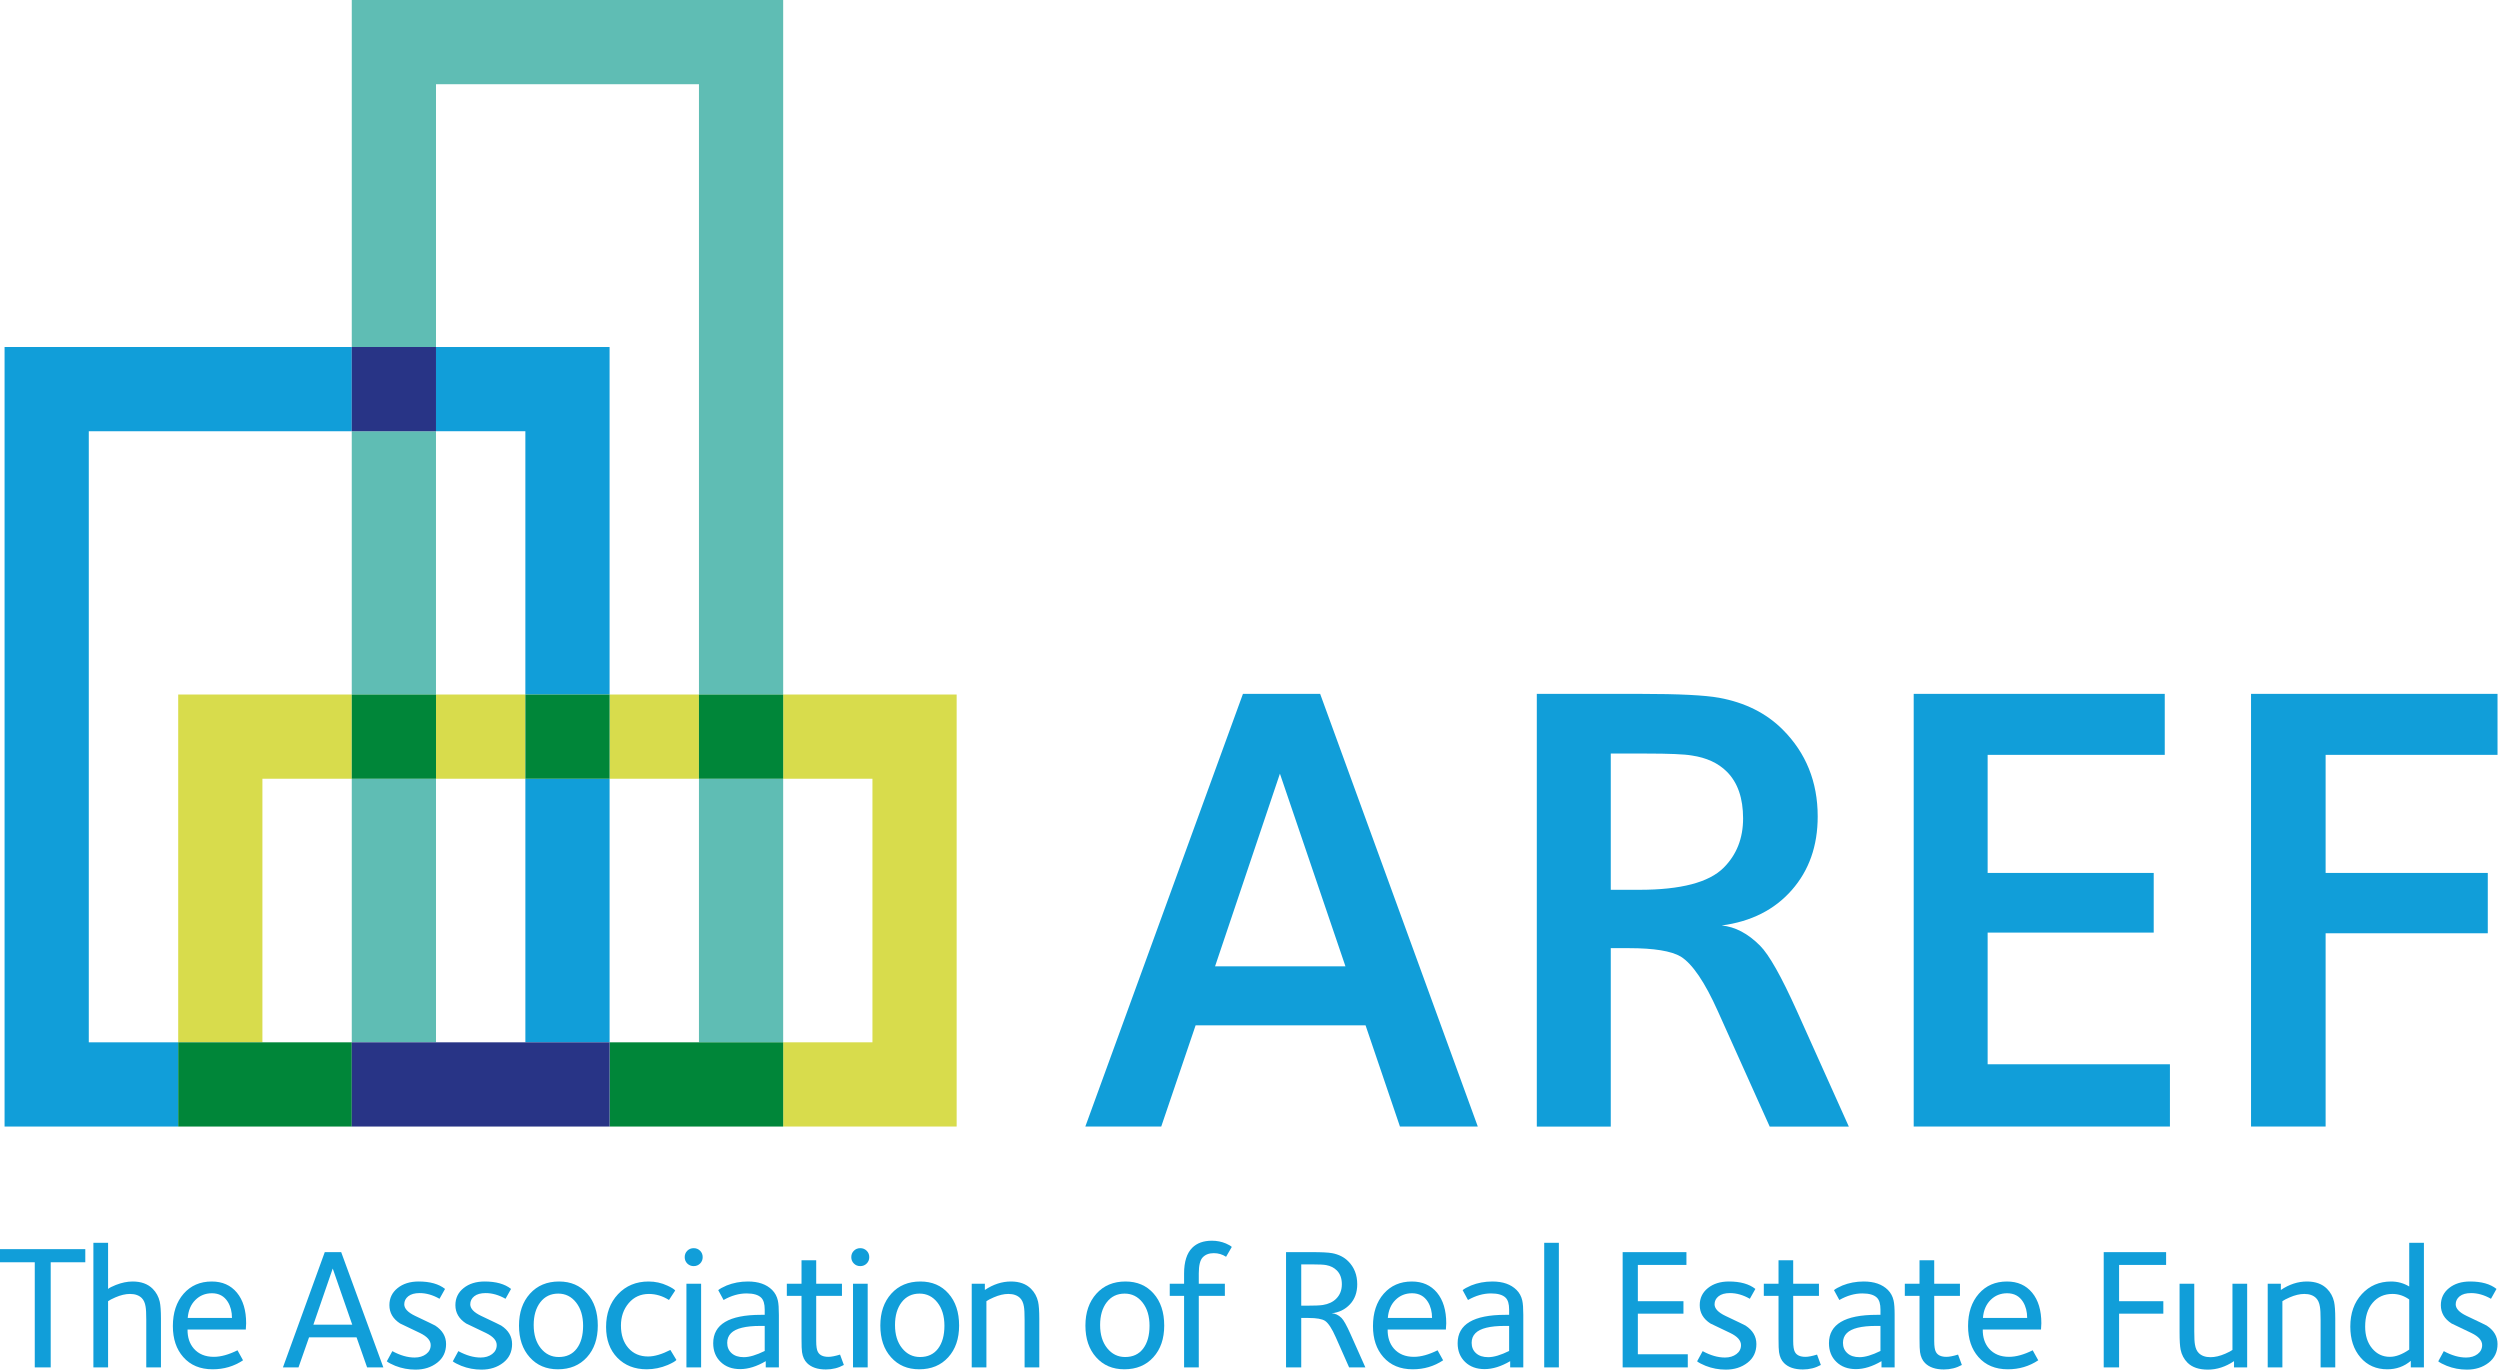 <?xml version="1.0" encoding="UTF-8"?>
<svg width="286px" height="157px" viewBox="0 0 286 157" version="1.1" xmlns="http://www.w3.org/2000/svg" xmlns:xlink="http://www.w3.org/1999/xlink">
    <!-- Generator: Sketch 52.5 (67469) - http://www.bohemiancoding.com/sketch -->
    <title>branding/logo</title>
    <desc>Created with Sketch.</desc>
    <g id="branding/logo" stroke="none" stroke-width="1" fill="none" fill-rule="evenodd">
        <g id="branding/logo-mark">
            <polygon id="Fill-10" fill="#5FBDB4" points="40.243 -0.001 40.243 39.696 49.878 39.696 49.878 9.634 79.961 9.634 79.961 79.454 89.595 79.454 89.595 -0.001"></polygon>
            <polygon id="Fill-11" fill="#5FBDB4" points="40.243 119.242 49.878 119.242 49.878 89.089 40.243 89.089"></polygon>
            <polygon id="Fill-12" fill="#5FBDB4" points="79.96 119.242 89.594 119.242 89.594 89.089 79.96 89.089"></polygon>
            <polygon id="Fill-13" fill="#5FBDB4" points="40.242 79.454 49.876 79.454 49.876 49.333 40.242 49.333"></polygon>
            <polygon id="Fill-1" fill="#119ED9" points="60.102 79.453 69.736 79.453 69.736 39.698 49.877 39.698 49.877 49.332 60.102 49.332"></polygon>
            <polygon id="Fill-2" fill="#119ED9" points="60.103 119.242 69.737 119.242 69.737 89.089 60.103 89.089"></polygon>
            <polygon id="Fill-3" fill="#119ED9" points="0.523 39.697 0.523 128.877 20.386 128.877 20.386 119.242 10.157 119.242 10.157 49.334 40.244 49.334 40.244 39.697"></polygon>
            <polygon id="Fill-14" fill="#283486" points="40.242 49.333 49.876 49.333 49.876 39.696 40.242 39.696"></polygon>
            <polygon id="Fill-4" fill="#D8DC4C" points="69.737 89.088 79.96 89.088 79.96 79.454 69.737 79.454"></polygon>
            <polygon id="Fill-5" fill="#D8DC4C" points="49.876 89.088 60.101 89.088 60.101 79.454 49.876 79.454"></polygon>
            <polygon id="Fill-6" fill="#D8DC4C" points="40.243 89.088 40.243 79.453 20.386 79.453 20.386 119.242 30.02 119.242 30.02 89.088"></polygon>
            <polygon id="Fill-7" fill="#D8DC4C" points="89.594 79.453 89.594 89.088 99.808 89.088 99.808 119.241 89.594 119.241 89.594 128.875 109.441 128.875 109.441 79.453"></polygon>
            <polygon id="Fill-8" fill="#008639" points="30.021 119.242 20.387 119.242 20.387 128.877 40.244 128.877 40.244 119.242"></polygon>
            <polygon id="Fill-9" fill="#008639" points="60.103 89.088 69.737 89.088 69.737 79.454 60.103 79.454"></polygon>
            <polygon id="Fill-15" fill="#008639" points="40.243 89.088 49.878 89.088 49.878 79.454 40.243 79.454"></polygon>
            <polygon id="Fill-16" fill="#008639" points="79.96 89.088 89.594 89.088 89.594 79.454 79.96 79.454"></polygon>
            <polygon id="Fill-17" fill="#008639" points="79.96 119.242 69.737 119.242 69.737 128.877 89.594 128.877 89.594 119.242"></polygon>
            <polygon id="Fill-18" fill="#283486" points="60.102 119.242 49.877 119.242 40.243 119.242 40.243 128.877 69.736 128.877 69.736 119.242"></polygon>
        </g>
        <path d="M139.003,110.548 L146.423,88.507 L153.92,110.548 L139.003,110.548 Z M142.193,79.379 L151.025,79.379 L169.06,128.877 L160.154,128.877 L156.221,117.301 L136.777,117.301 L132.845,128.877 L124.161,128.877 L142.193,79.379 Z M201.341,108.175 C202.379,109.213 203.79,111.71 205.57,115.668 L211.505,128.88 L202.453,128.88 L196.517,115.668 C195.032,112.356 193.621,110.278 192.286,109.436 C191.198,108.793 189.218,108.469 186.349,108.469 L184.272,108.469 L184.272,128.88 L175.811,128.88 L175.811,79.38 L187.686,79.38 C192.04,79.38 195.032,79.528 196.666,79.826 C199.635,80.371 202.059,81.582 203.938,83.462 C206.608,86.132 207.945,89.45 207.945,93.406 C207.945,96.772 206.955,99.579 204.976,101.829 C202.998,104.081 200.324,105.427 196.961,105.874 C198.496,106.022 199.953,106.787 201.341,108.175 Z M187.538,101.793 C192.286,101.793 195.502,100.951 197.184,99.269 C198.671,97.784 199.41,95.903 199.41,93.629 C199.41,91.303 198.791,89.522 197.554,88.284 C196.566,87.296 195.228,86.678 193.547,86.43 C192.705,86.281 190.951,86.207 188.279,86.207 L184.272,86.207 L184.272,101.793 L187.538,101.793 Z M227.386,106.689 L227.386,121.752 L248.24,121.752 L248.24,128.878 L218.927,128.878 L218.927,79.38 L247.648,79.38 L247.648,86.356 L227.386,86.356 L227.386,99.862 L246.385,99.862 L246.385,106.689 L227.386,106.689 Z M285.717,86.356 L266.051,86.356 L266.051,99.862 L284.603,99.862 L284.603,106.763 L266.051,106.763 L266.051,128.879 L257.518,128.879 L257.518,79.38 L285.717,79.38 L285.717,86.356 Z" id="aref" fill="#119ED9"></path>
        <path d="M35.849,151.545 L38.064,145.12 L40.297,151.545 L35.849,151.545 Z M37.153,143.244 L39.032,143.244 L43.855,156.428 L41.996,156.428 L40.79,152.989 L35.355,152.989 L34.149,156.428 L32.369,156.428 L37.153,143.244 Z M49.786,151.645 C50.616,152.185 51.031,152.89 51.031,153.759 C51.031,154.656 50.693,155.37 50.013,155.896 C49.334,156.423 48.508,156.685 47.534,156.685 C46.727,156.685 45.956,156.541 45.22,156.25 C44.772,156.067 44.449,155.896 44.25,155.737 L44.884,154.57 C45.779,155.057 46.629,155.302 47.433,155.302 C47.962,155.302 48.399,155.168 48.748,154.907 C49.098,154.642 49.272,154.299 49.272,153.877 C49.272,153.351 48.862,152.89 48.047,152.495 C47.295,152.139 46.537,151.776 45.773,151.407 C44.956,150.88 44.547,150.183 44.547,149.312 C44.547,148.508 44.86,147.857 45.487,147.355 C46.111,146.854 46.913,146.603 47.888,146.603 C49.192,146.603 50.201,146.887 50.913,147.453 L50.28,148.581 C49.515,148.145 48.757,147.929 48.008,147.929 C47.44,147.929 47.005,148.051 46.701,148.294 C46.4,148.539 46.247,148.844 46.247,149.213 C46.247,149.701 46.662,150.142 47.492,150.538 C48.969,151.237 49.733,151.606 49.786,151.645 Z M57.337,151.645 C58.167,152.185 58.583,152.89 58.583,153.759 C58.583,154.656 58.243,155.37 57.565,155.896 C56.885,156.423 56.059,156.685 55.083,156.685 C54.279,156.685 53.507,156.541 52.77,156.25 C52.322,156.067 51.999,155.896 51.8,155.737 L52.434,154.57 C53.331,155.057 54.179,155.302 54.983,155.302 C55.511,155.302 55.95,155.168 56.298,154.907 C56.648,154.642 56.824,154.299 56.824,153.877 C56.824,153.351 56.413,152.89 55.597,152.495 C54.846,152.139 54.087,151.776 53.324,151.407 C52.507,150.88 52.097,150.183 52.097,149.312 C52.097,148.508 52.41,147.857 53.038,147.355 C53.663,146.854 54.464,146.603 55.438,146.603 C56.742,146.603 57.752,146.887 58.464,147.453 L57.831,148.581 C57.066,148.145 56.307,147.929 55.559,147.929 C54.99,147.929 54.556,148.051 54.252,148.294 C53.949,148.539 53.797,148.844 53.797,149.213 C53.797,149.701 54.212,150.142 55.044,150.538 C56.52,151.237 57.285,151.606 57.337,151.645 Z M63.959,146.603 C65.29,146.603 66.363,147.061 67.171,147.979 C67.981,148.892 68.388,150.116 68.388,151.645 C68.388,153.148 67.973,154.358 67.143,155.271 C66.312,156.189 65.205,156.647 63.822,156.647 C62.489,156.647 61.416,156.189 60.6,155.271 C59.78,154.358 59.374,153.148 59.374,151.645 C59.374,150.142 59.791,148.928 60.628,147.997 C61.465,147.068 62.577,146.603 63.959,146.603 Z M65.976,154.284 C66.463,153.644 66.707,152.772 66.707,151.665 C66.707,150.57 66.441,149.685 65.906,149.006 C65.373,148.327 64.691,147.988 63.861,147.988 C63.005,147.988 62.321,148.318 61.814,148.975 C61.307,149.636 61.054,150.505 61.054,151.586 C61.054,152.68 61.323,153.563 61.864,154.236 C62.404,154.907 63.09,155.243 63.92,155.243 C64.803,155.243 65.489,154.924 65.976,154.284 Z M74.14,155.182 C74.863,155.182 75.715,154.931 76.69,154.433 L77.382,155.578 C77.264,155.724 76.934,155.914 76.395,156.153 C75.615,156.48 74.811,156.646 73.981,156.646 C72.598,156.646 71.477,156.204 70.621,155.323 C69.765,154.44 69.336,153.267 69.336,151.803 C69.336,150.274 69.791,149.026 70.7,148.056 C71.61,147.088 72.775,146.604 74.199,146.604 C74.964,146.604 75.682,146.763 76.353,147.078 C76.816,147.289 77.111,147.473 77.244,147.632 L76.532,148.718 C75.794,148.257 75.029,148.028 74.239,148.028 C73.29,148.028 72.519,148.377 71.925,149.077 C71.333,149.773 71.036,150.632 71.036,151.643 C71.036,152.714 71.32,153.57 71.886,154.214 C72.453,154.861 73.203,155.182 74.14,155.182 Z M79.358,142.79 C79.648,142.79 79.892,142.889 80.09,143.085 C80.288,143.282 80.386,143.526 80.386,143.817 C80.386,144.107 80.288,144.352 80.09,144.549 C79.892,144.745 79.648,144.844 79.358,144.844 C79.069,144.844 78.825,144.745 78.626,144.549 C78.428,144.352 78.331,144.107 78.331,143.817 C78.331,143.526 78.428,143.282 78.626,143.085 C78.825,142.889 79.069,142.79 79.358,142.79 Z M78.527,156.428 L78.527,146.86 L80.207,146.86 L80.207,156.428 L78.527,156.428 Z M88.333,147.571 C88.663,147.901 88.879,148.305 88.986,148.777 C89.065,149.119 89.104,149.668 89.104,150.417 L89.104,156.429 L87.601,156.429 L87.601,155.717 C86.574,156.322 85.598,156.626 84.676,156.626 C83.754,156.626 83.009,156.353 82.443,155.805 C81.875,155.261 81.591,154.544 81.591,153.661 C81.591,151.501 83.411,150.417 87.048,150.417 L87.483,150.417 L87.483,149.806 C87.483,149.174 87.35,148.727 87.087,148.462 C86.758,148.132 86.198,147.968 85.408,147.968 C84.538,147.968 83.66,148.217 82.777,148.72 L82.166,147.593 C82.349,147.436 82.672,147.256 83.133,147.058 C83.885,146.756 84.695,146.603 85.565,146.603 C86.764,146.603 87.686,146.926 88.333,147.571 Z M87.483,154.551 L87.483,151.685 L86.989,151.685 C85.301,151.685 84.182,151.96 83.627,152.515 C83.339,152.805 83.192,153.172 83.192,153.62 C83.192,154.11 83.361,154.505 83.697,154.806 C84.034,155.11 84.497,155.261 85.091,155.261 C85.725,155.261 86.52,155.025 87.483,154.551 Z M94.778,155.223 C95.092,155.223 95.536,155.138 96.102,154.965 L96.537,156.152 C95.916,156.494 95.233,156.667 94.481,156.667 C93.53,156.667 92.814,156.422 92.325,155.933 C92.023,155.631 91.831,155.216 91.752,154.69 C91.713,154.452 91.694,153.932 91.694,153.128 L91.694,148.244 L90.013,148.244 L90.013,146.861 L91.694,146.861 L91.694,144.171 L93.373,144.171 L93.373,146.861 L96.32,146.861 L96.32,148.244 L93.373,148.244 L93.373,153.404 C93.373,154.024 93.439,154.446 93.572,154.67 C93.769,155.037 94.171,155.223 94.778,155.223 Z M97.584,156.428 L97.584,146.86 L99.264,146.86 L99.264,156.428 L97.584,156.428 Z M98.414,142.79 C98.705,142.79 98.949,142.889 99.146,143.085 C99.345,143.282 99.443,143.526 99.443,143.817 C99.443,144.107 99.345,144.352 99.146,144.549 C98.949,144.745 98.705,144.844 98.414,144.844 C98.126,144.844 97.881,144.745 97.685,144.549 C97.486,144.352 97.387,144.107 97.387,143.817 C97.387,143.526 97.486,143.282 97.685,143.085 C97.881,142.889 98.126,142.79 98.414,142.79 Z M105.294,146.603 C106.624,146.603 107.698,147.061 108.505,147.979 C109.316,148.892 109.722,150.116 109.722,151.645 C109.722,153.148 109.307,154.358 108.477,155.271 C107.647,156.189 106.54,156.647 105.157,156.647 C103.824,156.647 102.751,156.189 101.935,155.271 C101.115,154.358 100.709,153.148 100.709,151.645 C100.709,150.142 101.126,148.928 101.963,147.997 C102.799,147.068 103.912,146.603 105.294,146.603 Z M107.311,154.284 C107.797,153.644 108.042,152.772 108.042,151.665 C108.042,150.57 107.774,149.685 107.241,149.006 C106.707,148.327 106.026,147.988 105.196,147.988 C104.339,147.988 103.656,148.318 103.149,148.975 C102.642,149.636 102.389,150.505 102.389,151.586 C102.389,152.68 102.658,153.563 103.2,154.236 C103.739,154.907 104.424,155.243 105.255,155.243 C106.137,155.243 106.824,154.924 107.311,154.284 Z M118.757,148.917 C118.849,149.325 118.895,149.978 118.895,150.874 L118.895,156.429 L117.214,156.429 L117.214,150.992 C117.214,150.268 117.189,149.76 117.136,149.471 C117.069,149.049 116.924,148.726 116.701,148.501 C116.384,148.186 115.937,148.026 115.358,148.026 C114.842,148.026 114.282,148.157 113.676,148.423 C113.28,148.594 113.002,148.738 112.845,148.857 L112.845,156.429 L111.165,156.429 L111.165,146.861 L112.668,146.861 L112.668,147.572 C113.629,146.927 114.626,146.603 115.653,146.603 C116.627,146.603 117.394,146.881 117.946,147.435 C118.355,147.844 118.623,148.338 118.757,148.917 Z" id="Association" fill="#119ED9"></path>
        <path d="M130.775,154.284 C130.288,154.924 129.601,155.243 128.72,155.243 C127.888,155.243 127.204,154.907 126.665,154.236 C126.123,153.563 125.853,152.68 125.853,151.586 C125.853,150.505 126.106,149.636 126.614,148.975 C127.121,148.318 127.803,147.988 128.661,147.988 C129.49,147.988 130.172,148.327 130.706,149.006 C131.24,149.685 131.506,150.57 131.506,151.665 C131.506,152.772 131.262,153.644 130.775,154.284 M128.758,146.603 C130.089,146.603 131.162,147.061 131.97,147.979 C132.78,148.892 133.186,150.116 133.186,151.645 C133.186,153.148 132.772,154.358 131.941,155.271 C131.112,156.189 130.005,156.647 128.621,156.647 C127.288,156.647 126.216,156.189 125.398,155.271 C124.579,154.358 124.172,153.148 124.172,151.645 C124.172,150.142 124.591,148.928 125.427,147.997 C126.263,147.068 127.376,146.603 128.758,146.603 Z M137.596,143.836 C137.292,144.15 137.141,144.765 137.141,145.675 L137.141,146.861 L140.125,146.861 L140.125,148.244 L137.141,148.244 L137.141,156.428 L135.459,156.428 L135.459,148.244 L133.819,148.244 L133.819,146.861 L135.459,146.861 L135.459,145.692 C135.459,144.352 135.77,143.368 136.39,142.748 C136.929,142.208 137.681,141.938 138.642,141.938 C139.21,141.938 139.743,142.044 140.243,142.254 C140.574,142.399 140.798,142.531 140.916,142.649 L140.263,143.776 C139.841,143.499 139.374,143.361 138.861,143.361 C138.319,143.361 137.9,143.519 137.596,143.836 Z" id="of" fill="#119ED9"></path>
        <path d="M151.332,149.292 C150.978,149.345 150.358,149.37 149.476,149.37 L148.861,149.37 L148.861,144.648 L150.227,144.648 C150.939,144.648 151.433,144.673 151.71,144.726 C152.211,144.817 152.619,145.022 152.934,145.34 C153.316,145.72 153.508,146.246 153.508,146.919 C153.508,147.593 153.292,148.145 152.855,148.579 C152.485,148.948 151.978,149.188 151.332,149.292 M153.469,150.775 C153.72,151.024 154.061,151.638 154.496,152.613 L156.197,156.429 L154.338,156.429 L152.815,152.988 C152.381,152.001 151.973,151.374 151.59,151.109 C151.247,150.887 150.616,150.775 149.691,150.775 L148.861,150.775 L148.861,156.429 L147.123,156.429 L147.123,143.243 L150.048,143.243 C151.168,143.243 151.953,143.282 152.4,143.363 C153.152,143.506 153.766,143.815 154.24,144.292 C154.924,144.976 155.267,145.853 155.267,146.919 C155.267,147.857 154.991,148.621 154.436,149.214 C153.884,149.805 153.185,150.149 152.342,150.239 C152.75,150.256 153.126,150.433 153.469,150.775 Z M161.515,146.604 C162.726,146.604 163.687,147.028 164.393,147.878 C165.096,148.73 165.45,149.899 165.45,151.388 C165.45,151.454 165.444,151.577 165.428,151.754 C165.414,151.932 165.409,152.048 165.409,152.098 L158.747,152.098 C158.735,152.981 158.97,153.709 159.457,154.274 C160.012,154.908 160.777,155.222 161.751,155.222 C162.555,155.222 163.459,154.971 164.458,154.473 L165.094,155.618 C164.065,156.304 162.905,156.647 161.614,156.647 C160.189,156.647 159.069,156.177 158.251,155.245 C157.463,154.346 157.068,153.167 157.068,151.706 C157.068,150.176 157.474,148.944 158.293,148.006 C159.11,147.072 160.183,146.604 161.515,146.604 Z M158.767,150.775 L163.827,150.775 C163.827,150.065 163.669,149.451 163.353,148.937 C162.944,148.278 162.339,147.948 161.536,147.948 C160.784,147.948 160.15,148.206 159.637,148.719 C159.123,149.232 158.832,149.919 158.767,150.775 Z M173.494,147.571 C173.824,147.901 174.042,148.305 174.147,148.777 C174.226,149.119 174.265,149.668 174.265,150.417 L174.265,156.429 L172.764,156.429 L172.764,155.717 C171.735,156.322 170.761,156.626 169.836,156.626 C168.915,156.626 168.17,156.353 167.604,155.805 C167.039,155.261 166.754,154.544 166.754,153.661 C166.754,151.501 168.574,150.417 172.209,150.417 L172.644,150.417 L172.644,149.806 C172.644,149.174 172.513,148.727 172.248,148.462 C171.918,148.132 171.36,147.968 170.571,147.968 C169.7,147.968 168.823,148.217 167.938,148.72 L167.327,147.593 C167.51,147.436 167.833,147.256 168.294,147.058 C169.046,146.756 169.857,146.603 170.728,146.603 C171.927,146.603 172.847,146.926 173.494,147.571 Z M172.644,154.551 L172.644,151.685 L172.15,151.685 C170.463,151.685 169.343,151.96 168.79,152.515 C168.499,152.805 168.356,153.172 168.356,153.62 C168.356,154.11 168.524,154.505 168.858,154.806 C169.195,155.11 169.66,155.261 170.251,155.261 C170.885,155.261 171.68,155.025 172.644,154.551 Z M176.657,156.428 L176.657,142.173 L178.335,142.173 L178.335,156.428 L176.657,156.428 Z" id="Real" fill="#119ED9"></path>
        <path d="M187.37,150.282 L187.37,154.927 L193.083,154.927 L193.083,156.429 L185.631,156.429 L185.631,143.243 L192.928,143.243 L192.928,144.707 L187.37,144.707 L187.37,148.857 L192.587,148.857 L192.587,150.282 L187.37,150.282 Z M199.687,151.645 C200.515,152.185 200.93,152.89 200.93,153.759 C200.93,154.656 200.594,155.37 199.915,155.896 C199.235,156.423 198.41,156.685 197.43,156.685 C196.631,156.685 195.858,156.541 195.122,156.25 C194.673,156.067 194.348,155.896 194.149,155.737 L194.783,154.57 C195.678,155.057 196.528,155.302 197.334,155.302 C197.859,155.302 198.297,155.168 198.647,154.907 C199,154.642 199.171,154.299 199.171,153.877 C199.171,153.351 198.763,152.89 197.946,152.495 C197.195,152.139 196.436,151.776 195.672,151.407 C194.857,150.88 194.449,150.183 194.449,149.312 C194.449,148.508 194.761,147.857 195.385,147.355 C196.012,146.854 196.812,146.603 197.787,146.603 C199.093,146.603 200.102,146.887 200.815,147.453 L200.181,148.581 C199.416,148.145 198.659,147.929 197.907,147.929 C197.341,147.929 196.906,148.051 196.603,148.294 C196.296,148.539 196.146,148.844 196.146,149.213 C196.146,149.701 196.563,150.142 197.391,150.538 C198.868,151.237 199.635,151.606 199.687,151.645 Z M206.547,155.223 C206.859,155.223 207.303,155.138 207.871,154.965 L208.306,156.152 C207.686,156.494 207.002,156.667 206.248,156.667 C205.298,156.667 204.581,156.422 204.094,155.933 C203.79,155.631 203.601,155.216 203.522,154.69 C203.483,154.452 203.463,153.932 203.463,153.128 L203.463,148.244 L201.78,148.244 L201.78,146.861 L203.463,146.861 L203.463,144.171 L205.141,144.171 L205.141,146.861 L208.088,146.861 L208.088,148.244 L205.141,148.244 L205.141,153.404 C205.141,154.024 205.208,154.446 205.339,154.67 C205.536,155.037 205.94,155.223 206.547,155.223 Z M215.978,147.571 C216.303,147.901 216.521,148.305 216.626,148.777 C216.707,149.119 216.746,149.668 216.746,150.417 L216.746,156.429 L215.243,156.429 L215.243,155.717 C214.217,156.322 213.24,156.626 212.318,156.626 C211.396,156.626 210.651,156.353 210.086,155.805 C209.518,155.261 209.233,154.544 209.233,153.661 C209.233,151.501 211.053,150.417 214.692,150.417 L215.125,150.417 L215.125,149.806 C215.125,149.174 214.992,148.727 214.729,148.462 C214.4,148.132 213.841,147.968 213.05,147.968 C212.181,147.968 211.303,148.217 210.42,148.72 L209.808,147.593 C209.991,147.436 210.314,147.256 210.775,147.058 C211.527,146.756 212.34,146.603 213.207,146.603 C214.409,146.603 215.331,146.926 215.978,147.571 Z M215.125,154.551 L215.125,151.685 L214.629,151.685 C212.943,151.685 211.824,151.96 211.27,152.515 C210.981,152.805 210.835,153.172 210.835,153.62 C210.835,154.11 211.003,154.505 211.342,154.806 C211.676,155.11 212.139,155.261 212.733,155.261 C213.367,155.261 214.162,155.025 215.125,154.551 Z M222.678,155.223 C222.992,155.223 223.434,155.138 224.002,154.965 L224.437,156.152 C223.816,156.494 223.132,156.667 222.381,156.667 C221.431,156.667 220.712,156.422 220.225,155.933 C219.923,155.631 219.733,155.216 219.653,154.69 C219.613,154.452 219.593,153.932 219.593,153.128 L219.593,148.244 L217.911,148.244 L217.911,146.861 L219.593,146.861 L219.593,144.171 L221.274,144.171 L221.274,146.861 L224.218,146.861 L224.218,148.244 L221.274,148.244 L221.274,153.404 C221.274,154.024 221.339,154.446 221.472,154.67 C221.668,155.037 222.071,155.223 222.678,155.223 Z M232.472,147.878 C233.18,148.73 233.53,149.899 233.53,151.388 C233.53,151.454 233.523,151.577 233.51,151.754 C233.496,151.932 233.491,152.048 233.491,152.098 L226.828,152.098 C226.817,152.981 227.052,153.709 227.539,154.274 C228.094,154.908 228.857,155.222 229.833,155.222 C230.637,155.222 231.539,154.971 232.54,154.473 L233.176,155.618 C232.147,156.304 230.987,156.647 229.694,156.647 C228.271,156.647 227.151,156.177 226.333,155.245 C225.542,154.346 225.147,153.167 225.147,151.706 C225.147,150.176 225.556,148.944 226.375,148.006 C227.19,147.072 228.265,146.604 229.597,146.604 C230.81,146.604 231.767,147.028 232.472,147.878 Z M226.849,150.775 L231.909,150.775 C231.909,150.065 231.751,149.451 231.437,148.937 C231.026,148.278 230.418,147.948 229.615,147.948 C228.864,147.948 228.232,148.206 227.718,148.719 C227.205,149.232 226.912,149.919 226.849,150.775 Z" id="Estate" fill="#119ED9"></path>
        <path d="M240.665,156.428 L240.665,143.243 L247.803,143.243 L247.803,144.705 L242.424,144.705 L242.424,148.858 L247.485,148.858 L247.485,150.281 L242.424,150.281 L242.424,156.428 L240.665,156.428 Z M255.393,154.432 L255.393,146.861 L257.075,146.861 L257.075,156.429 L255.572,156.429 L255.572,155.716 C254.609,156.361 253.615,156.685 252.585,156.685 C251.559,156.685 250.781,156.422 250.254,155.896 C249.846,155.485 249.581,154.985 249.461,154.393 C249.383,154.01 249.343,153.351 249.343,152.415 L249.343,146.861 L251.024,146.861 L251.024,152.295 C251.024,153.023 251.049,153.53 251.102,153.819 C251.17,154.242 251.314,154.563 251.539,154.788 C251.856,155.105 252.301,155.262 252.882,155.262 C253.398,155.262 253.956,155.131 254.565,154.867 C254.958,154.697 255.233,154.55 255.393,154.432 Z M266.206,147.435 C266.615,147.843 266.884,148.337 267.017,148.916 C267.108,149.325 267.154,149.978 267.154,150.873 L267.154,156.429 L265.477,156.429 L265.477,150.992 C265.477,150.268 265.448,149.759 265.395,149.471 C265.328,149.049 265.184,148.726 264.961,148.501 C264.646,148.186 264.196,148.027 263.615,148.027 C263.102,148.027 262.543,148.158 261.935,148.422 C261.54,148.593 261.265,148.739 261.105,148.857 L261.105,156.429 L259.426,156.429 L259.426,146.861 L260.929,146.861 L260.929,147.573 C261.89,146.926 262.886,146.603 263.915,146.603 C264.887,146.603 265.653,146.88 266.206,147.435 Z M275.616,147.176 L275.616,142.175 L277.296,142.175 L277.296,156.428 L275.795,156.428 L275.795,155.679 C275.042,156.323 274.146,156.647 273.106,156.647 C271.841,156.647 270.816,156.195 270.041,155.292 C269.263,154.388 268.875,153.212 268.875,151.764 C268.875,150.235 269.315,148.992 270.198,148.037 C271.081,147.082 272.195,146.604 273.541,146.604 C274.29,146.604 274.985,146.794 275.616,147.176 Z M275.616,154.392 L275.616,148.66 C275.022,148.238 274.384,148.026 273.698,148.026 C272.763,148.026 272.008,148.363 271.434,149.036 C270.86,149.708 270.574,150.617 270.574,151.764 C270.574,152.79 270.841,153.625 271.376,154.263 C271.911,154.903 272.584,155.222 273.403,155.222 C274.074,155.222 274.812,154.945 275.616,154.392 Z M284.472,151.645 C285.302,152.185 285.717,152.89 285.717,153.759 C285.717,154.656 285.378,155.37 284.7,155.896 C284.02,156.423 283.194,156.685 282.217,156.685 C281.415,156.685 280.642,156.541 279.907,156.25 C279.458,156.067 279.135,155.896 278.936,155.737 L279.57,154.57 C280.465,155.057 281.315,155.302 282.121,155.302 C282.646,155.302 283.084,155.168 283.434,154.907 C283.782,154.642 283.958,154.299 283.958,153.877 C283.958,153.351 283.55,152.89 282.733,152.495 C281.982,152.139 281.223,151.776 280.458,151.407 C279.642,150.88 279.233,150.183 279.233,149.312 C279.233,148.508 279.548,147.857 280.172,147.355 C280.799,146.854 281.599,146.603 282.576,146.603 C283.88,146.603 284.887,146.887 285.599,147.453 L284.968,148.581 C284.199,148.145 283.445,147.929 282.694,147.929 C282.128,147.929 281.693,148.051 281.387,148.294 C281.086,148.539 280.933,148.844 280.933,149.213 C280.933,149.701 281.346,150.142 282.178,150.538 C283.655,151.237 284.417,151.606 284.472,151.645 Z" id="Funds" fill="#119ED9"></path>
        <path d="M17.465,147.435 C17.873,147.843 18.142,148.337 18.276,148.916 C18.367,149.325 18.413,149.978 18.413,150.873 L18.413,156.429 L16.733,156.429 L16.733,150.992 C16.733,150.268 16.707,149.759 16.654,149.471 C16.587,149.049 16.443,148.726 16.22,148.501 C15.903,148.186 15.455,148.027 14.874,148.027 C14.361,148.027 13.801,148.158 13.194,148.422 C12.798,148.593 12.521,148.739 12.364,148.857 L12.364,156.429 L10.684,156.429 L10.684,142.174 L12.364,142.174 L12.364,147.453 C12.521,147.324 12.819,147.17 13.253,146.998 C13.926,146.736 14.564,146.603 15.171,146.603 C16.146,146.603 16.91,146.88 17.465,147.435 Z M27.101,147.878 C27.807,148.73 28.159,149.899 28.159,151.388 C28.159,151.454 28.152,151.577 28.139,151.754 C28.126,151.932 28.12,152.048 28.12,152.098 L21.456,152.098 C21.443,152.981 21.682,153.709 22.168,154.274 C22.721,154.908 23.486,155.222 24.462,155.222 C25.267,155.222 26.168,154.971 27.169,154.473 L27.803,155.618 C26.776,156.304 25.616,156.647 24.323,156.647 C22.9,156.647 21.78,156.177 20.963,155.245 C20.172,154.346 19.776,153.167 19.776,151.706 C19.776,150.176 20.185,148.944 21.002,148.006 C21.819,147.072 22.894,146.604 24.225,146.604 C25.437,146.604 26.396,147.028 27.101,147.878 Z M21.476,150.775 L26.538,150.775 C26.538,150.065 26.38,149.451 26.064,148.937 C25.655,148.278 25.048,147.948 24.244,147.948 C23.493,147.948 22.861,148.206 22.348,148.719 C21.832,149.232 21.544,149.919 21.476,150.775 Z M0,144.401 L0,142.901 L9.758,142.901 L9.758,144.401 L5.801,144.401 L5.801,156.429 L3.977,156.429 L3.977,144.401 L0,144.401 Z" id="The" fill="#119ED9"></path>
    </g>
</svg>